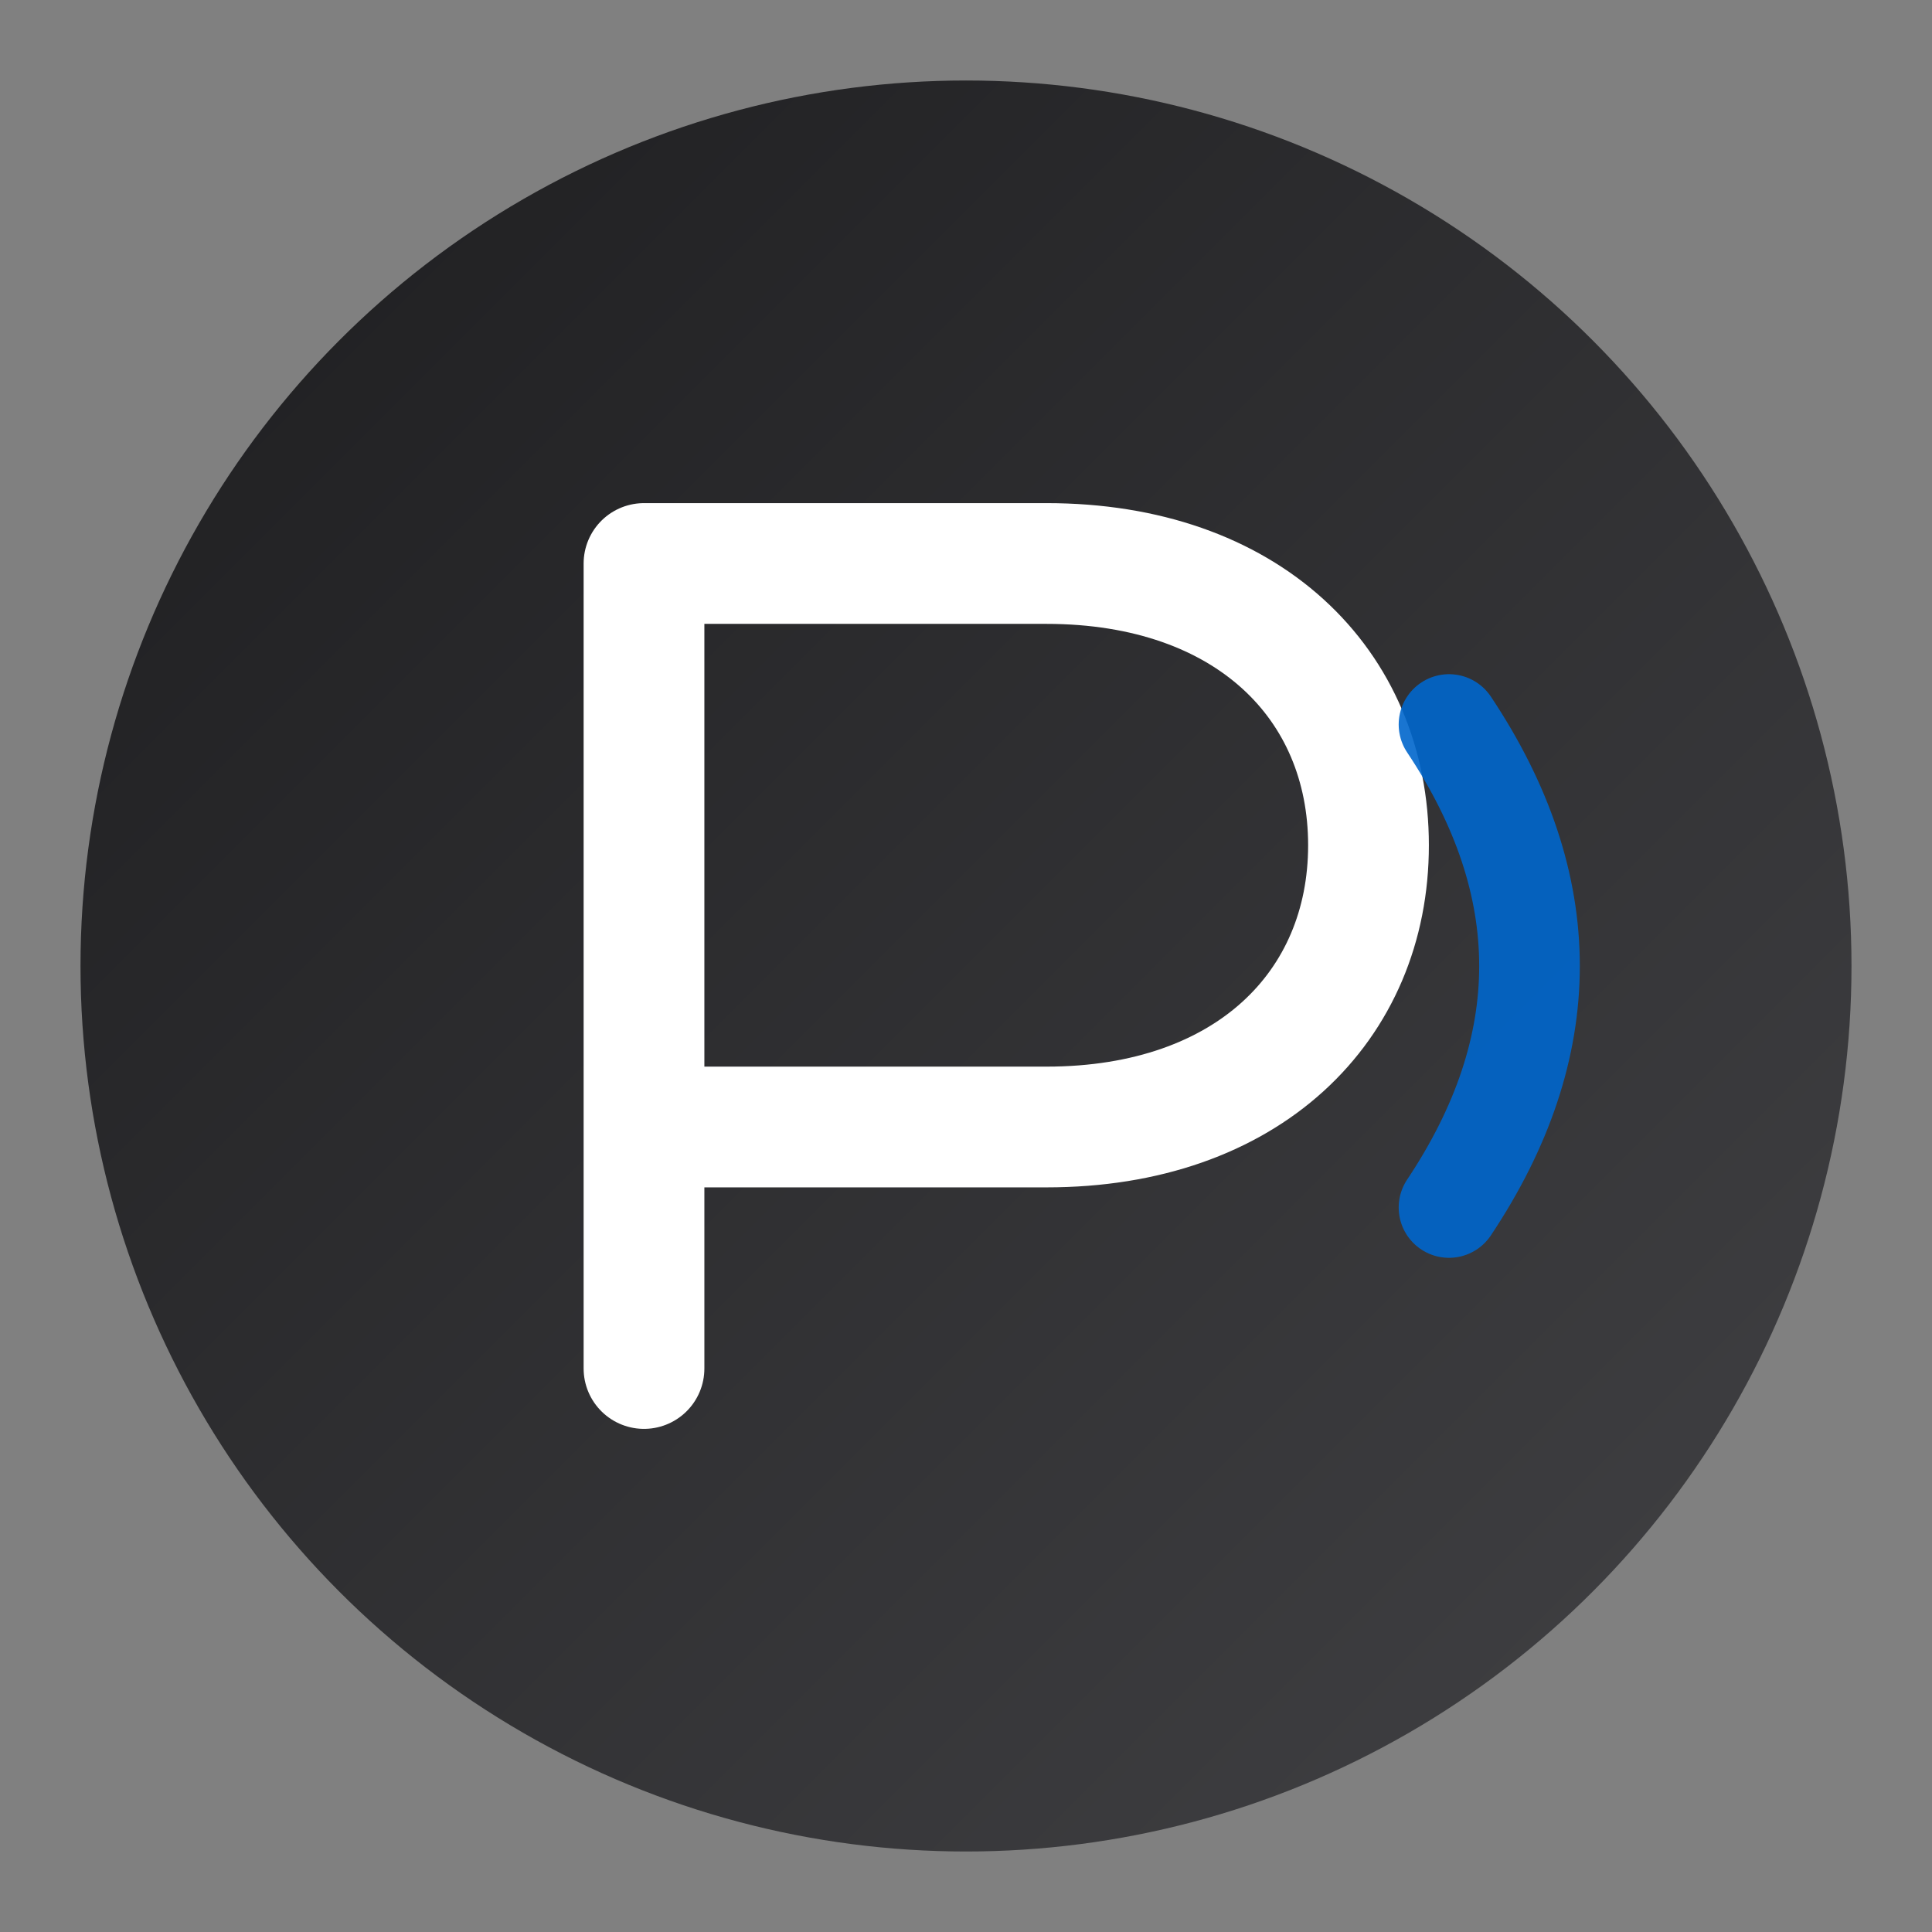 <svg xmlns="http://www.w3.org/2000/svg" viewBox="0 0 48 48" width="48" height="48">
  <rect x="0" y="0" width="48" height="48" fill="#808080" stroke="none"/>
  <defs>
    <linearGradient id="iconGradient" x1="0%" y1="0%" x2="100%" y2="100%">
      <stop offset="0%" style="stop-color:#1D1D1F;stop-opacity:1" />
      <stop offset="100%" style="stop-color:#424245;stop-opacity:1" />
    </linearGradient>
  </defs>

  <!-- Background circle -->
  <circle cx="24" cy="24" r="22" fill="url(#iconGradient)"/>

  <!-- Stylized "P" letter - white on dark -->
  <path
    d="M16 14 L16 34 M16 14 L26 14 C31 14 34 17 34 21 C34 25 31 28 26 28 L16 28"
    fill="none"
    stroke="#FFFFFF"
    stroke-width="3"
    stroke-linecap="round"
    stroke-linejoin="round"
  />

  <!-- Sound wave accent -->
  <path
    d="M36 18 Q40 24 36 30"
    fill="none"
    stroke="#0066CC"
    stroke-width="2.5"
    stroke-linecap="round"
    opacity="0.9"
  />
</svg>
